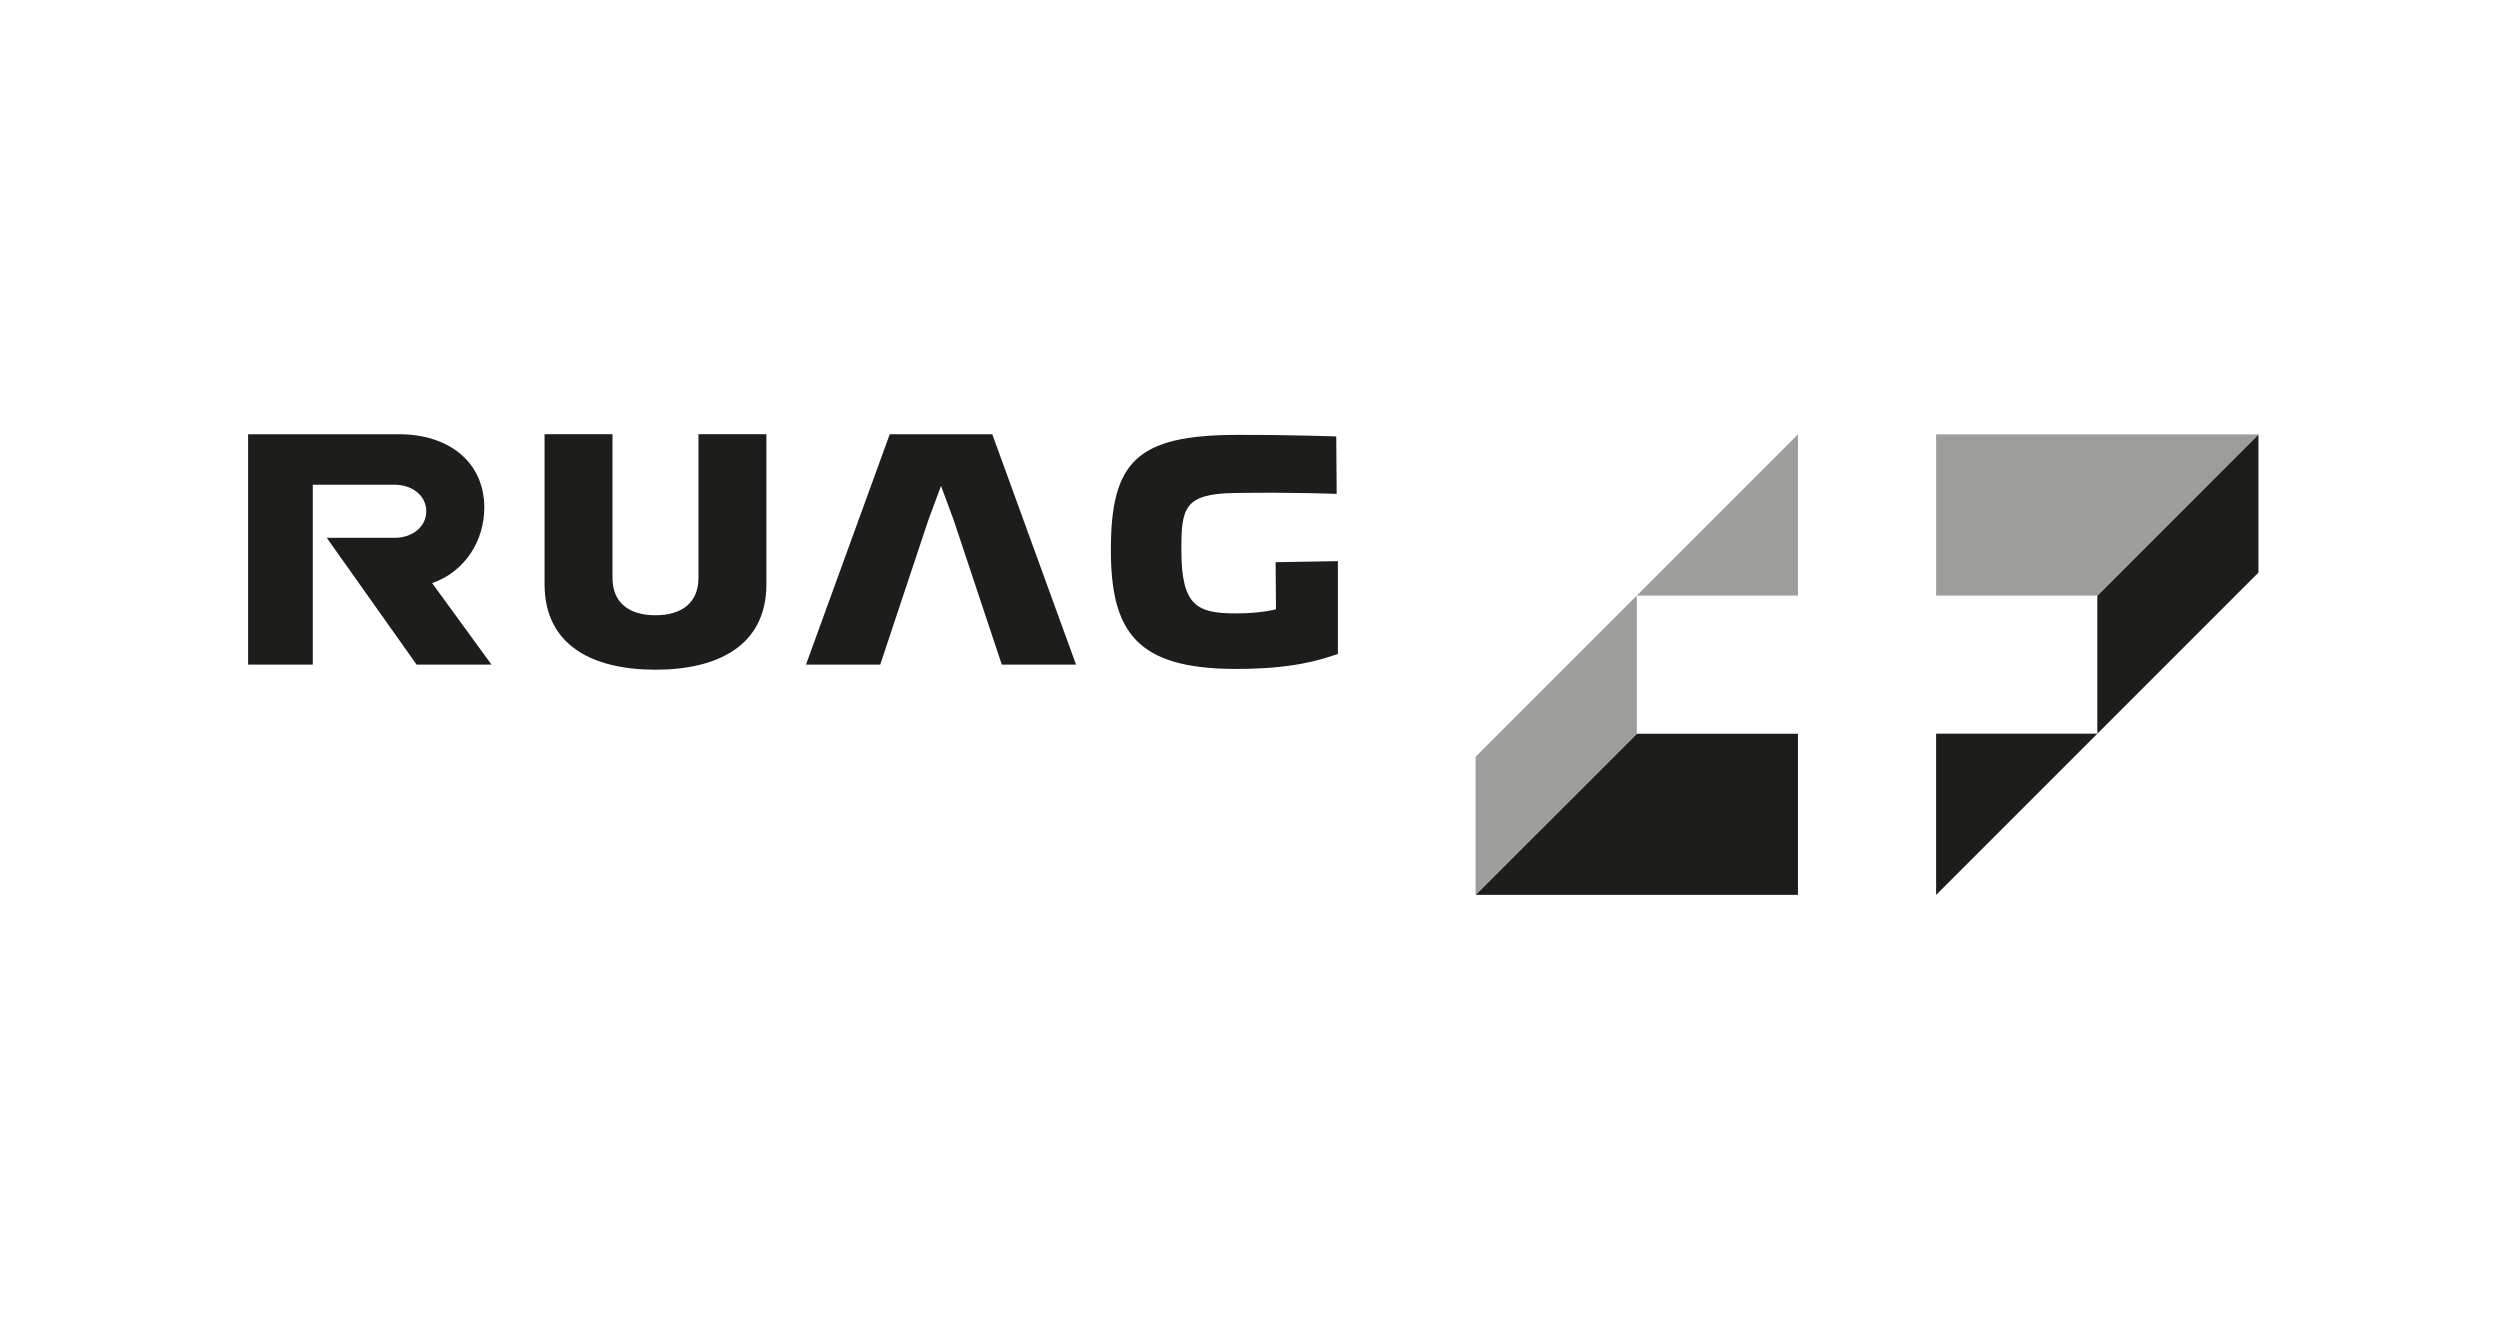 <svg xmlns="http://www.w3.org/2000/svg" width="282" height="150" viewBox="0 0 282 150" fill="none"><rect width="282" height="150" fill="white"></rect><g clip-path="url(#clip0_2404_6863)"><path d="M73.938 75.544C67.042 75.544 61.426 72.936 61.426 65.888V48.976H69.09V65.192C69.09 67.968 70.938 69.4 73.938 69.4C76.938 69.4 78.786 67.96 78.786 65.192V48.976H86.45V65.888C86.45 72.928 80.834 75.544 73.938 75.544ZM143.89 63.432L143.93 68.72C143.93 68.72 142.362 69.192 139.434 69.192C135.002 69.192 133.258 68.352 133.258 62.024C133.258 57.328 133.538 55.688 139.322 55.608C146.114 55.512 150.778 55.712 150.778 55.712L150.73 49.232C150.73 49.232 145.586 49.04 139.506 49.056C128.234 49.072 125.306 52.08 125.306 62.024C125.306 71.32 128.234 75.456 139.434 75.456C145.722 75.456 148.874 74.48 150.914 73.76V63.296L143.89 63.416V63.432ZM100.362 48.984L90.914 74.968H99.29L104.722 58.648L106.146 54.808L107.57 58.648L113.002 74.968H121.378L111.93 48.984H100.354H100.362ZM54.634 57.304C54.634 52.008 50.506 48.984 45.026 48.984H27.986V74.968H35.282V54.68H44.538C46.474 54.68 48.082 55.888 48.082 57.672C48.082 59.456 46.474 60.664 44.538 60.664H36.858L46.994 74.968H55.442L48.746 65.776C52.506 64.472 54.626 60.92 54.626 57.304H54.634Z" fill="#1D1D1B"></path><path d="M218.393 100.944L254.753 64.584V49L236.577 67.184V82.76H218.393V100.944Z" fill="#1D1D1B"></path><path d="M218.393 49V67.184H236.577L254.753 49H218.393Z" fill="#9D9D9C"></path><path d="M184.633 82.768L166.449 100.944H202.809V82.768H184.633Z" fill="#1D1D1B"></path><path d="M202.809 49L166.449 85.36V100.944L184.633 82.768V67.184H202.809V49Z" fill="#9D9D9C"></path></g><defs><clipPath id="clip0_2404_6863"><rect width="278.736" height="103.928" fill="white" transform="translate(2 23)"></rect></clipPath></defs></svg>